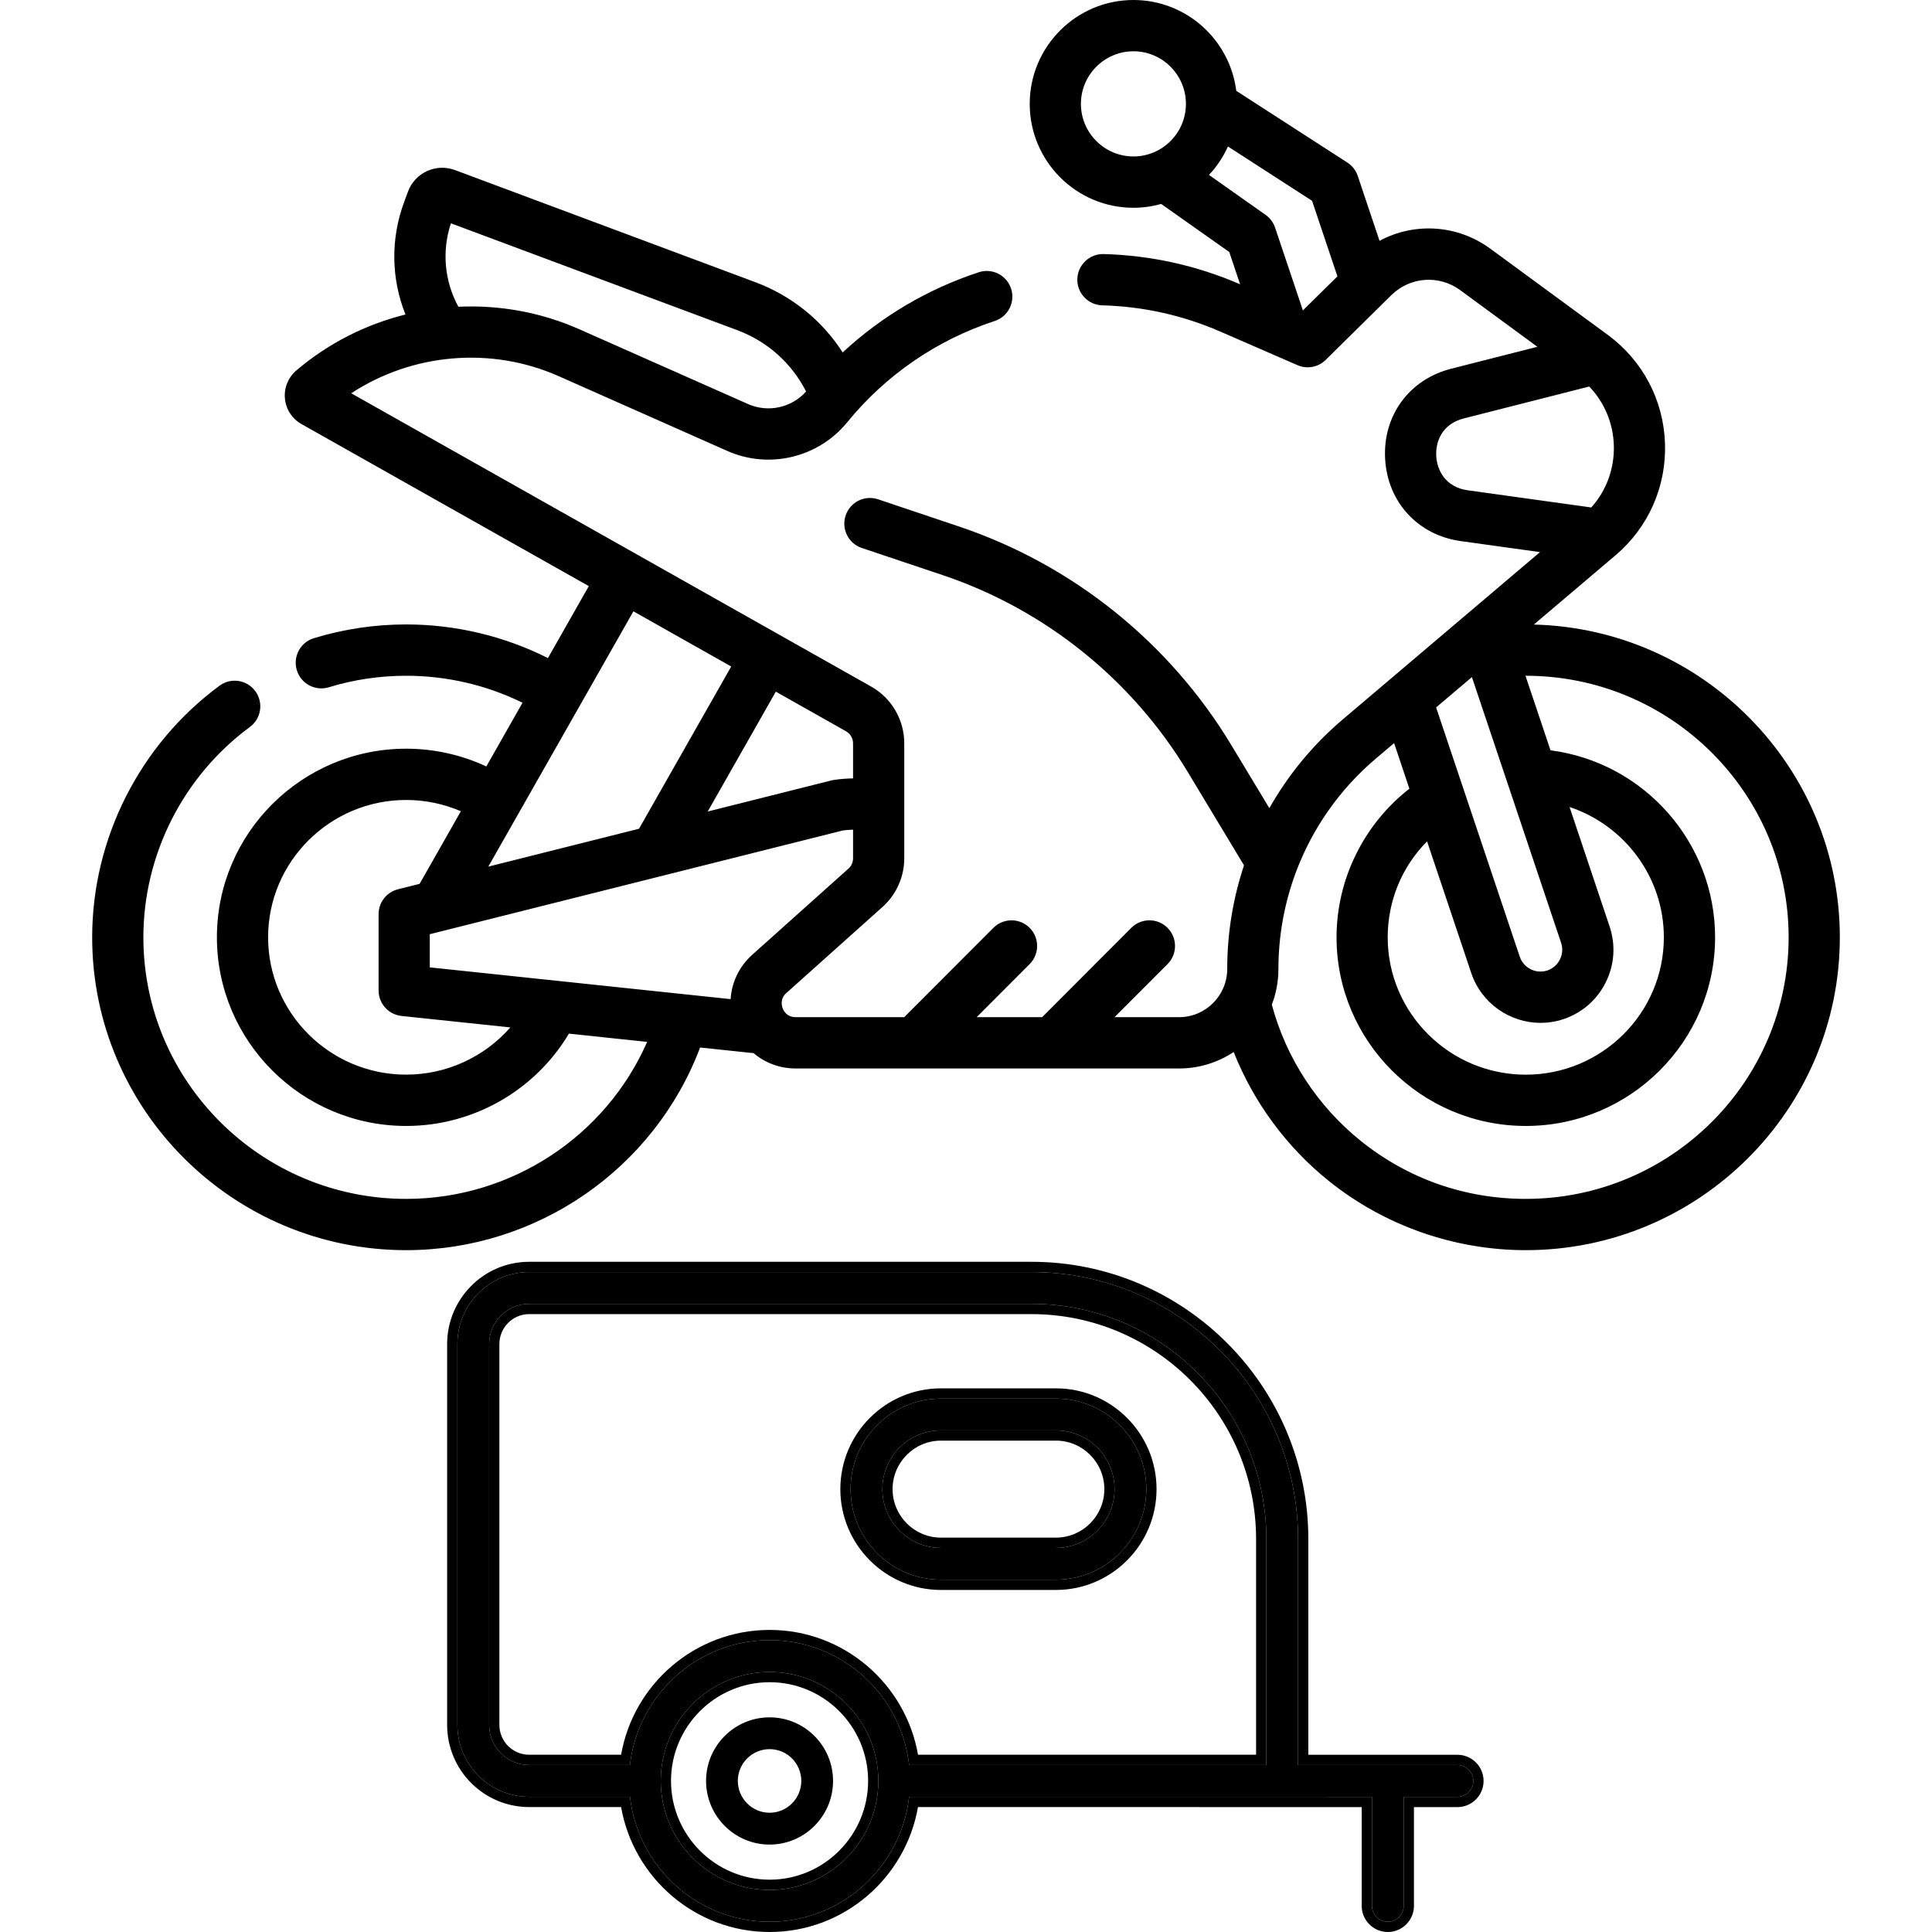 <svg width="48" height="48" viewBox="0 0 48 48" fill="none" xmlns="http://www.w3.org/2000/svg">
<path d="M38.108 15.517L40.136 13.797C40.956 13.102 41.404 12.086 41.366 11.011C41.329 9.936 40.81 8.955 39.944 8.319L37.03 6.181C36.204 5.575 35.136 5.52 34.274 5.983L33.733 4.371C33.687 4.234 33.596 4.117 33.475 4.039L30.715 2.257C30.555 0.986 29.471 0 28.16 0C26.739 0 25.583 1.158 25.583 2.581C25.583 4.004 26.739 5.162 28.16 5.162C28.399 5.162 28.63 5.128 28.849 5.067L30.541 6.261L30.81 7.063C29.733 6.596 28.592 6.344 27.419 6.312C27.071 6.303 26.776 6.58 26.766 6.931C26.756 7.283 27.033 7.576 27.385 7.586C28.4 7.613 29.387 7.833 30.318 8.238L32.237 9.073C32.475 9.176 32.752 9.124 32.936 8.942L34.566 7.334C35.032 6.875 35.752 6.822 36.279 7.209L38.196 8.616L36.054 9.161C35.013 9.425 34.353 10.325 34.413 11.399C34.472 12.473 35.227 13.295 36.29 13.443L38.261 13.717L33.358 17.876C32.617 18.505 32.003 19.253 31.537 20.079L30.594 18.515C29.053 15.959 26.649 14.029 23.824 13.08L21.815 12.405C21.482 12.293 21.121 12.473 21.01 12.807C20.898 13.14 21.077 13.502 21.41 13.614L23.419 14.288C25.959 15.142 28.12 16.877 29.505 19.173L30.907 21.499C30.634 22.319 30.49 23.187 30.49 24.073C30.49 24.734 29.954 25.271 29.294 25.271H27.691L29.007 23.953C29.255 23.704 29.255 23.3 29.007 23.052C28.759 22.803 28.356 22.803 28.107 23.052L25.919 25.244C25.91 25.253 25.902 25.262 25.894 25.271H24.265L25.581 23.953C25.829 23.704 25.829 23.3 25.581 23.052C25.332 22.803 24.93 22.803 24.681 23.052L22.492 25.244C22.484 25.253 22.476 25.262 22.468 25.271H19.766C19.552 25.271 19.47 25.116 19.445 25.05C19.42 24.983 19.378 24.813 19.537 24.671L21.927 22.532C22.269 22.225 22.466 21.785 22.466 21.325V18.467C22.466 17.883 22.151 17.343 21.643 17.057L8.726 9.771C10.243 8.777 12.198 8.6 13.879 9.345L18.071 11.204C19.108 11.664 20.332 11.37 21.049 10.491C22.007 9.317 23.274 8.447 24.713 7.975C25.047 7.866 25.229 7.506 25.12 7.171C25.011 6.837 24.651 6.654 24.317 6.764C23.052 7.179 21.902 7.859 20.936 8.756C20.422 7.957 19.669 7.348 18.764 7.01L11.303 4.225C11.076 4.141 10.83 4.15 10.61 4.25C10.389 4.351 10.222 4.532 10.137 4.759L10.043 5.013C9.701 5.932 9.717 6.922 10.074 7.814C9.089 8.059 8.156 8.527 7.36 9.206C7.158 9.379 7.053 9.64 7.079 9.904C7.104 10.169 7.258 10.405 7.489 10.535L14.629 14.562L13.613 16.35C12.528 15.803 11.315 15.514 10.092 15.514C9.31 15.514 8.538 15.629 7.797 15.856C7.461 15.959 7.272 16.315 7.375 16.652C7.477 16.988 7.833 17.177 8.169 17.075C8.789 16.885 9.436 16.789 10.092 16.789C11.095 16.789 12.089 17.02 12.982 17.459L12.083 19.042C11.463 18.753 10.78 18.601 10.092 18.601C7.499 18.601 5.389 20.703 5.389 23.287C5.389 25.872 7.499 27.974 10.092 27.974C11.752 27.974 13.289 27.098 14.135 25.68L16.078 25.886C15.047 28.236 12.698 29.786 10.092 29.786C6.491 29.786 3.562 26.871 3.562 23.287C3.562 21.238 4.551 19.284 6.208 18.062C6.491 17.854 6.551 17.455 6.343 17.171C6.135 16.888 5.737 16.827 5.454 17.036C3.473 18.497 2.29 20.834 2.29 23.287C2.29 27.573 5.79 31.06 10.091 31.06C13.34 31.06 16.254 29.043 17.394 26.025L18.672 26.16C18.688 26.161 18.704 26.162 18.72 26.162C19.004 26.405 19.37 26.546 19.766 26.546H29.294C29.795 26.546 30.261 26.395 30.65 26.137C31.146 27.384 31.963 28.499 33.022 29.347C34.4 30.452 36.136 31.06 37.908 31.06C42.21 31.06 45.71 27.573 45.71 23.287C45.71 19.068 42.318 15.623 38.108 15.517ZM26.855 2.581C26.855 1.861 27.441 1.274 28.16 1.274C28.879 1.274 29.464 1.861 29.464 2.581C29.464 3.301 28.879 3.887 28.16 3.887C27.441 3.887 26.855 3.301 26.855 2.581ZM32.37 7.712L31.68 5.657C31.637 5.529 31.555 5.417 31.444 5.339L30.037 4.346C30.23 4.14 30.39 3.901 30.508 3.639L32.598 4.989L33.228 6.866L32.37 7.712ZM11.203 5.548L18.32 8.204C19.066 8.483 19.668 9.021 20.027 9.727C19.667 10.13 19.083 10.259 18.586 10.039L14.393 8.18C13.435 7.755 12.404 7.574 11.388 7.621C11.041 6.982 10.974 6.239 11.203 5.548ZM21.079 21.581L18.689 23.721C18.363 24.013 18.178 24.409 18.152 24.823L10.678 24.034V23.21L20.939 20.633C21.023 20.621 21.108 20.615 21.194 20.613V21.325C21.194 21.423 21.152 21.516 21.079 21.581ZM21.194 18.467V19.339C21.037 19.342 20.88 19.353 20.725 19.376C20.704 19.379 20.683 19.383 20.662 19.388L17.583 20.162L19.275 17.184L21.019 18.168C21.127 18.228 21.194 18.343 21.194 18.467ZM18.167 16.559L15.876 20.59L12.132 21.531L15.737 15.188L18.167 16.559ZM10.091 26.699C8.2 26.699 6.661 25.169 6.661 23.287C6.661 21.406 8.2 19.875 10.091 19.875C10.559 19.875 11.024 19.972 11.45 20.155L10.425 21.959L9.887 22.094C9.604 22.165 9.406 22.42 9.406 22.712V24.607C9.406 24.933 9.651 25.206 9.975 25.241L12.679 25.526C12.034 26.262 11.094 26.699 10.091 26.699ZM36.569 16.822L38.785 23.423C38.831 23.561 38.821 23.709 38.755 23.839C38.69 23.97 38.578 24.066 38.44 24.112C38.158 24.204 37.853 24.05 37.758 23.769L35.68 17.576L36.569 16.822ZM35.455 20.903L36.553 24.175C36.807 24.931 37.517 25.413 38.275 25.413C38.461 25.413 38.65 25.384 38.835 25.323C39.298 25.171 39.674 24.847 39.892 24.411C40.111 23.975 40.145 23.48 39.99 23.017L38.995 20.05C40.367 20.506 41.338 21.799 41.338 23.287C41.338 25.169 39.8 26.7 37.908 26.7C36.016 26.7 34.477 25.169 34.477 23.287C34.478 22.379 34.829 21.536 35.455 20.903ZM35.683 11.329C35.663 10.967 35.832 10.532 36.367 10.396L39.484 9.603C39.857 9.993 40.076 10.505 40.095 11.056C40.115 11.634 39.913 12.185 39.535 12.608L36.465 12.181C35.919 12.105 35.703 11.691 35.683 11.329ZM37.908 29.786C36.402 29.786 34.987 29.29 33.816 28.352C32.734 27.485 31.952 26.286 31.598 24.96C31.704 24.685 31.762 24.386 31.762 24.073C31.762 23.25 31.91 22.445 32.188 21.692C32.197 21.671 32.205 21.65 32.212 21.628C32.619 20.563 33.289 19.605 34.18 18.849L34.636 18.462L35.016 19.595C33.881 20.479 33.206 21.849 33.206 23.287C33.206 25.872 35.315 27.974 37.908 27.974C40.501 27.974 42.611 25.872 42.611 23.287C42.611 20.939 40.854 18.944 38.522 18.641L37.9 16.789C37.903 16.789 37.905 16.789 37.908 16.789C41.509 16.789 44.438 19.704 44.438 23.287C44.438 26.871 41.509 29.786 37.908 29.786Z" fill="black"/>
<path d="M36.21 43.852H32.25V38.237C32.25 34.579 29.28 31.604 25.629 31.604H13.146C12.164 31.604 11.364 32.407 11.364 33.393V42.855C11.364 43.84 12.164 44.641 13.146 44.641H15.652C15.849 46.385 17.329 47.745 19.122 47.745C20.912 47.745 22.39 46.385 22.587 44.641C23.764 44.641 18.328 44.641 34.086 44.642V47.35C34.086 47.569 34.262 47.745 34.48 47.745C34.698 47.745 34.874 47.568 34.874 47.35V44.642H36.21C36.428 44.642 36.604 44.466 36.604 44.247C36.604 44.029 36.428 43.852 36.21 43.852ZM12.153 42.855V33.393C12.153 32.842 12.598 32.394 13.146 32.394H25.629C28.845 32.394 31.462 35.015 31.462 38.237V43.851H22.587C22.391 42.108 20.913 40.749 19.122 40.749C17.328 40.749 15.848 42.108 15.651 43.851H13.146C12.598 43.851 12.153 43.404 12.153 42.855ZM19.122 46.955C17.63 46.955 16.416 45.739 16.416 44.245C16.416 42.753 17.63 41.54 19.122 41.54C20.611 41.54 21.822 42.753 21.822 44.245C21.822 45.739 20.611 46.955 19.122 46.955Z" fill="black"/>
<path fill-rule="evenodd" clip-rule="evenodd" d="M22.555 44.862C22.264 46.498 20.836 47.745 19.122 47.745C17.329 47.745 15.849 46.385 15.652 44.641H13.146C12.164 44.641 11.364 43.84 11.364 42.855V33.393C11.364 32.406 12.164 31.604 13.146 31.604H25.629C29.28 31.604 32.25 34.579 32.25 38.237V43.852H36.21C36.428 43.852 36.604 44.029 36.604 44.247C36.604 44.466 36.428 44.642 36.21 44.642H34.874V47.35C34.874 47.568 34.698 47.745 34.48 47.745C34.262 47.745 34.086 47.569 34.086 47.35V44.642C26.267 44.642 23.666 44.641 22.886 44.641C22.805 44.641 22.743 44.641 22.697 44.641C22.686 44.641 22.674 44.641 22.66 44.641C22.639 44.641 22.615 44.641 22.587 44.641C22.583 44.641 22.583 44.641 22.587 44.641C22.587 44.641 22.587 44.641 22.587 44.641M22.807 44.896C22.499 46.657 20.965 48 19.122 48C17.276 48 15.74 46.657 15.431 44.896H13.146C12.023 44.896 11.109 43.981 11.109 42.855V33.393C11.109 32.266 12.023 31.349 13.146 31.349H25.629C29.42 31.349 32.505 34.439 32.505 38.237V43.597H36.21C36.568 43.597 36.859 43.888 36.859 44.247C36.859 44.606 36.568 44.897 36.21 44.897H35.129V47.35C35.129 47.709 34.838 48 34.48 48C34.122 48 33.831 47.709 33.831 47.35V44.897L22.807 44.896ZM12.407 33.393V42.855C12.407 43.264 12.739 43.596 13.146 43.596H15.431C15.739 41.836 17.276 40.495 19.122 40.495C20.965 40.495 22.5 41.836 22.808 43.596H31.207V38.237C31.207 35.156 28.704 32.649 25.629 32.649H13.146C12.74 32.649 12.407 32.982 12.407 33.393ZM22.587 43.851C22.391 42.108 20.913 40.749 19.122 40.749C17.328 40.749 15.848 42.108 15.651 43.851H13.146C12.598 43.851 12.153 43.404 12.153 42.855V33.393C12.153 32.842 12.598 32.394 13.146 32.394H25.629C28.845 32.394 31.462 35.015 31.462 38.237V43.851H22.587ZM16.671 44.245C16.671 45.598 17.77 46.7 19.122 46.7C20.47 46.7 21.568 45.599 21.568 44.245C21.568 42.894 20.47 41.794 19.122 41.794C17.77 41.794 16.671 42.895 16.671 44.245ZM16.416 44.245C16.416 45.739 17.63 46.955 19.122 46.955C20.611 46.955 21.822 45.739 21.822 44.245C21.822 42.753 20.611 41.54 19.122 41.54C17.63 41.54 16.416 42.753 16.416 44.245Z" fill="black"/>
<path d="M19.12 42.667C18.25 42.667 17.542 43.375 17.542 44.246C17.542 45.118 18.25 45.828 19.12 45.828C19.99 45.828 20.697 45.118 20.697 44.246C20.697 43.375 19.99 42.667 19.12 42.667ZM19.12 45.037C18.685 45.037 18.331 44.682 18.331 44.246C18.331 43.811 18.685 43.457 19.12 43.457C19.555 43.457 19.908 43.811 19.908 44.246C19.908 44.682 19.555 45.037 19.12 45.037Z" fill="black"/>
<path d="M23.378 39.247H26.234C27.472 39.247 28.48 38.238 28.48 36.997C28.48 35.757 27.472 34.748 26.234 34.748H23.378C22.14 34.748 21.133 35.757 21.133 36.997C21.133 38.238 22.14 39.247 23.378 39.247ZM23.378 35.538H26.234C27.038 35.538 27.691 36.192 27.691 36.997C27.691 37.802 27.038 38.457 26.234 38.457H23.378C22.575 38.457 21.922 37.802 21.922 36.997C21.922 36.192 22.575 35.538 23.378 35.538Z" fill="black"/>
<path fill-rule="evenodd" clip-rule="evenodd" d="M22.176 36.997V36.997C22.176 37.661 22.716 38.202 23.378 38.202H26.234C26.897 38.202 27.437 37.661 27.437 36.997C27.437 36.333 26.897 35.792 26.234 35.792H23.378C22.716 35.792 22.176 36.333 22.176 36.997ZM26.234 39.502H23.378C22 39.502 20.878 38.378 20.878 36.997C20.878 35.616 22 34.493 23.378 34.493H26.234C27.613 34.493 28.734 35.616 28.734 36.997C28.734 38.378 27.613 39.502 26.234 39.502ZM26.234 39.247H23.378C22.14 39.247 21.133 38.238 21.133 36.997C21.133 35.757 22.14 34.748 23.378 34.748H26.234C27.472 34.748 28.48 35.757 28.48 36.997C28.48 38.238 27.472 39.247 26.234 39.247ZM26.234 35.538H23.378C22.575 35.538 21.922 36.192 21.922 36.997C21.922 37.802 22.575 38.457 23.378 38.457H26.234C27.038 38.457 27.691 37.802 27.691 36.997C27.691 36.192 27.038 35.538 26.234 35.538Z" fill="black"/>
</svg>
